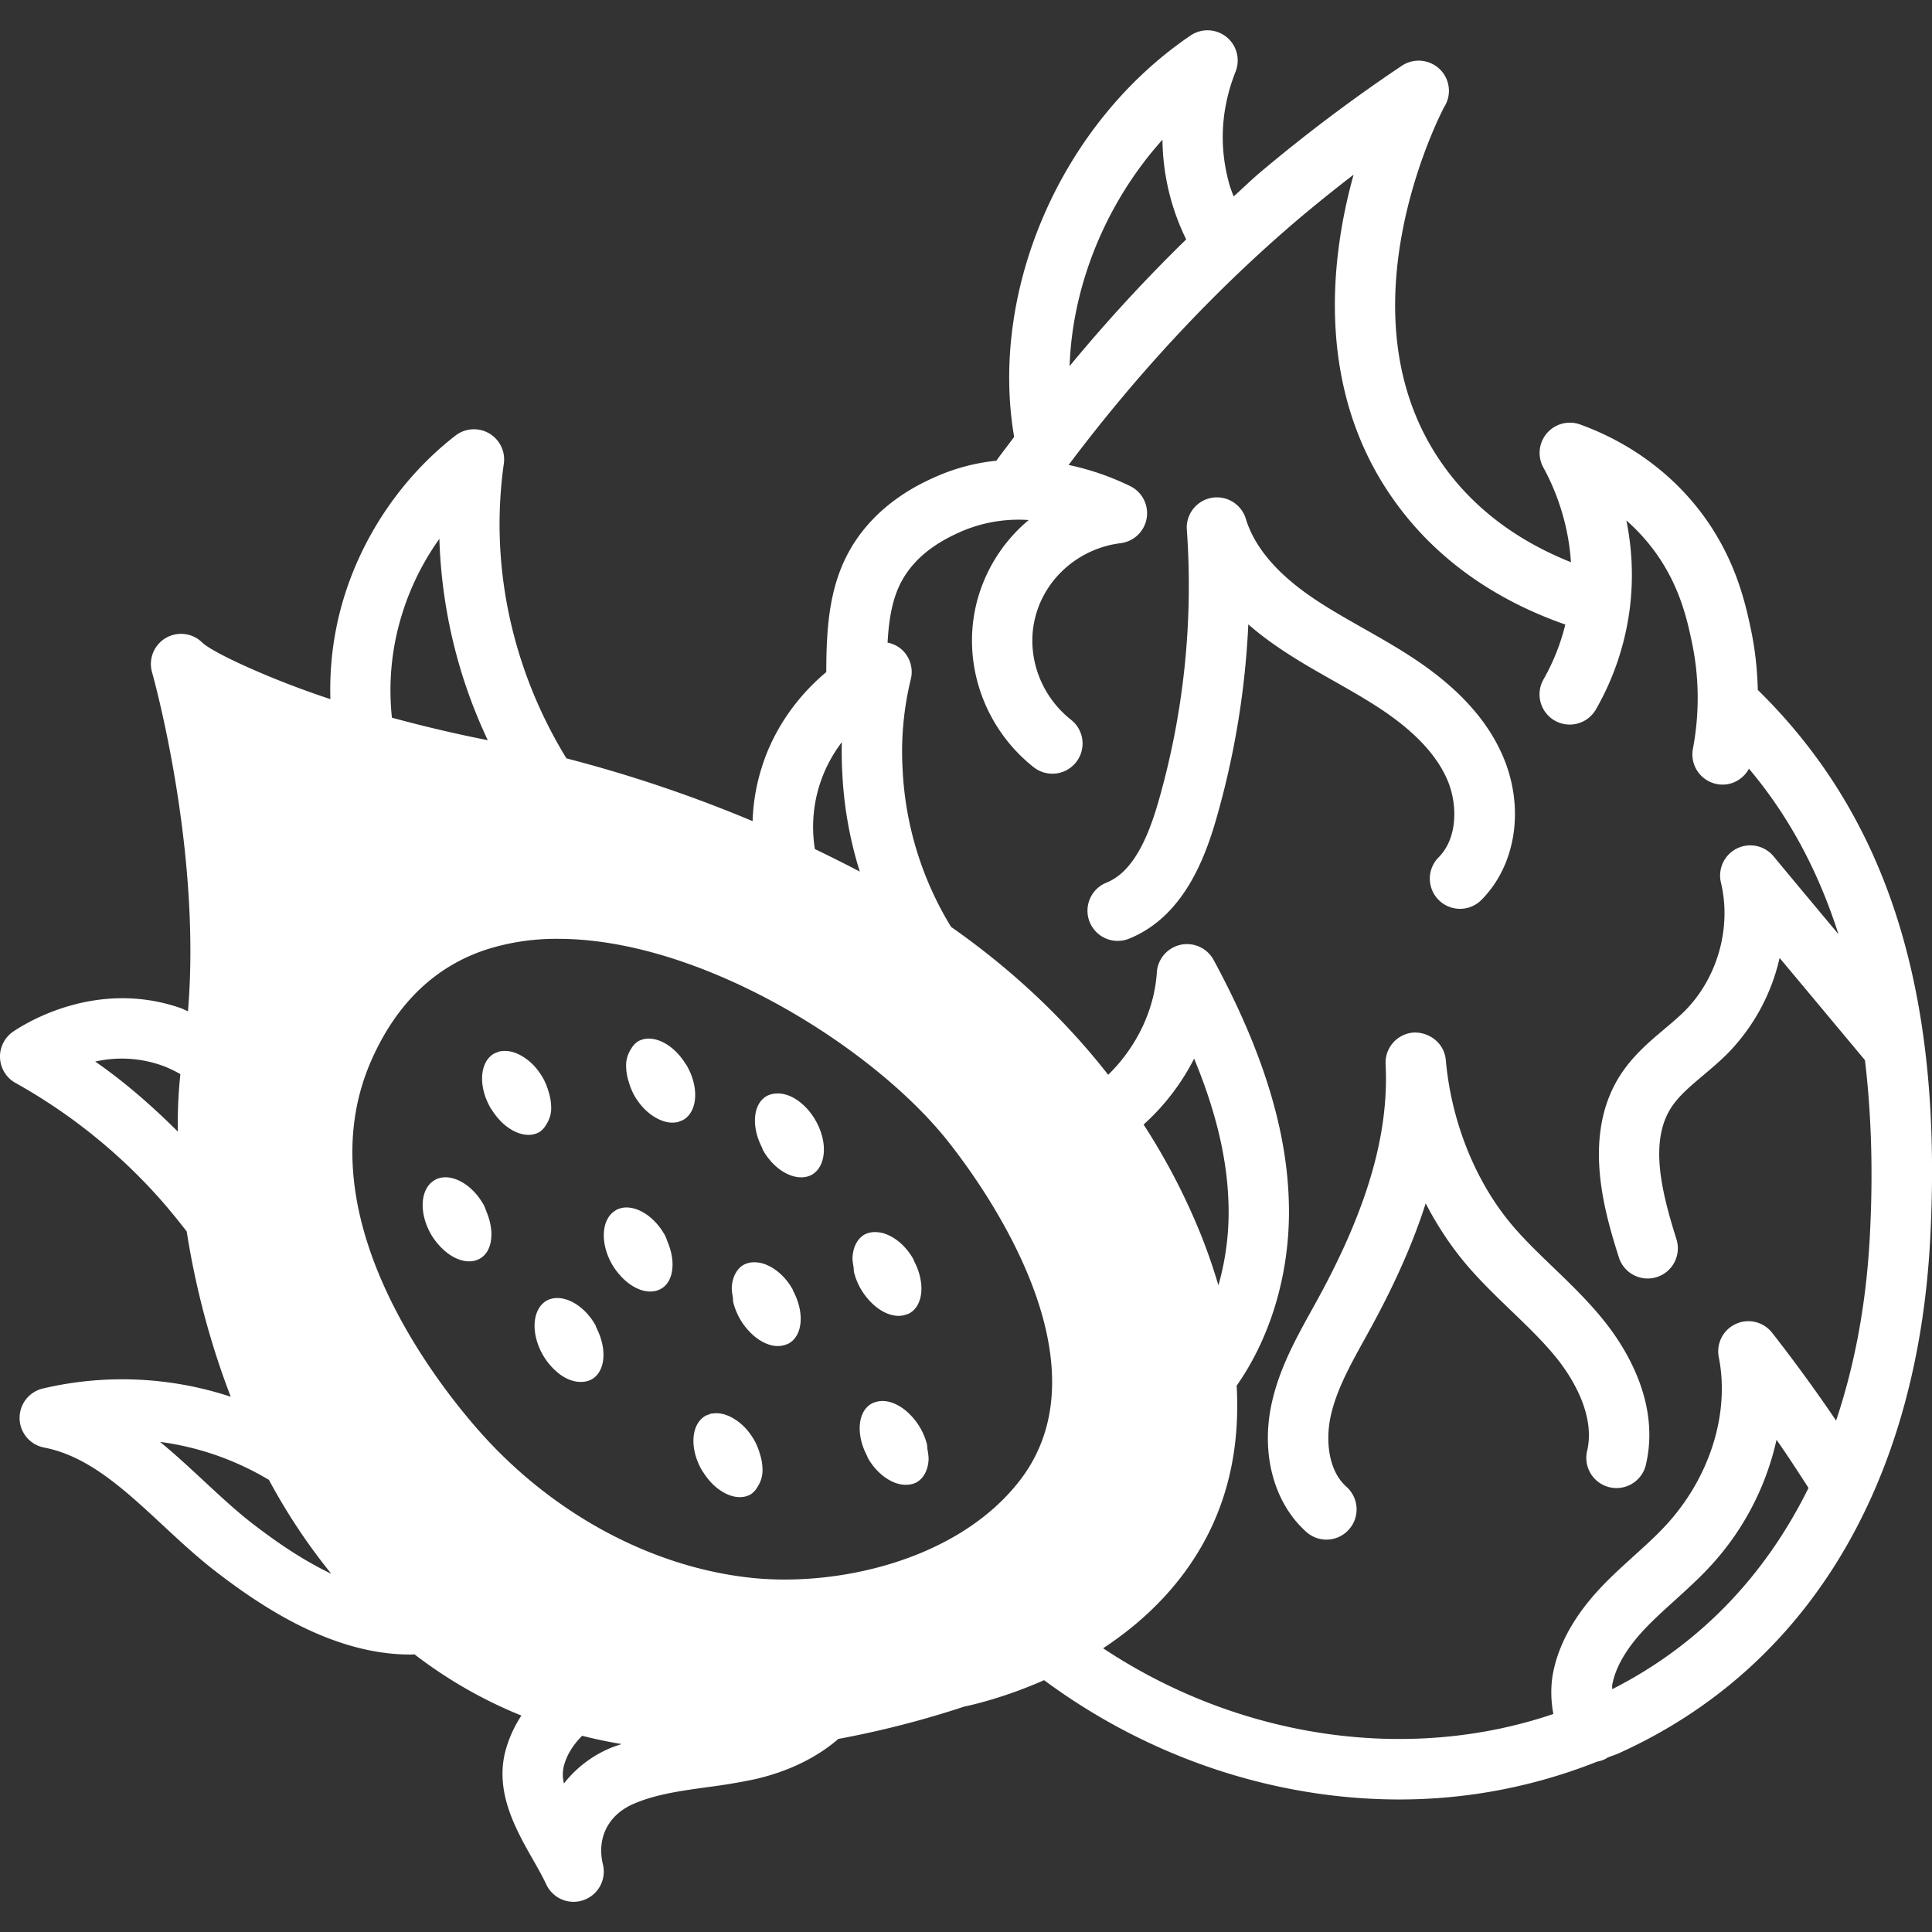 <svg xmlns="http://www.w3.org/2000/svg" version="1.1" xmlns:xlink="http://www.w3.org/1999/xlink" width="512" height="512" x="0" y="0" viewBox="0 0 64 64" style="enable-background:new 0 0 512 512" xml:space="preserve" class=""><rect x="0" y="0" width="64" height="64" fill="#333333" stroke="none"/><g><path d="M26.25 42.7c-.217-.381-.524-.655-.836-.791a1.022 1.022 0 0 0-.447-.094.719.719 0 0 0-.336.085c-.235.14-.368.411-.389.736-.007.108.017.229.035.346.009.059.002.112.017.172a2.163 2.163 0 0 0 .548.973c.359.372.804.542 1.155.427.047-.015.094-.029.138-.054.46-.266.515-1.021.15-1.717-.016-.028-.019-.056-.035-.083zM25.174 48.168a2.103 2.103 0 0 0-.192-.467 2.37 2.37 0 0 0-.162-.242 1.814 1.814 0 0 0-.561-.493c-.218-.121-.441-.173-.645-.143-.019.003-.039.001-.057.005-.028.006-.052.021-.079.031-.036.013-.074.022-.108.042l-.001.001-.003.001c-.478.276-.53 1.082-.116 1.799.018.031.039.057.058.086.418.659 1.103.98 1.562.713a.702.702 0 0 0 .221-.241c.09-.138.155-.3.167-.494a1.711 1.711 0 0 0-.084-.598zM19.72 43.89c-.41-.72-1.14-1.07-1.62-.8-.353.21-.474.713-.336 1.255a2.163 2.163 0 0 0 .785 1.183c.258.188.536.274.782.245a.678.678 0 0 0 .272-.082c.456-.263.511-1.007.158-1.698-.016-.034-.022-.069-.041-.103zM18.091 37.259c.09-.138.155-.3.167-.494a1.744 1.744 0 0 0-.085-.598 2.103 2.103 0 0 0-.192-.467 2.37 2.37 0 0 0-.162-.242 1.814 1.814 0 0 0-.561-.493c-.218-.121-.441-.173-.645-.143-.019.003-.039.001-.057.005-.028.006-.052.021-.079.031-.036.013-.074.022-.108.042l-.001.001-.003.001c-.478.276-.53 1.082-.116 1.799.018.031.039.057.058.086.418.659 1.103.98 1.562.713a.695.695 0 0 0 .222-.241z" fill="#ffffff" opacity="1" data-original="#000000" class=""></path><path d="M58.229 22.854c-.016-.68-.09-1.358-.233-2.029-.181-.848-.517-2.424-1.756-3.99-1.253-1.582-2.813-2.383-3.9-2.775a1.002 1.002 0 0 0-1.216 1.424c.338.614.828 1.735.915 3.139-1.425-.566-3.038-1.536-4.225-3.203-3.552-4.974-.091-11.651.019-11.861l.015-.026a.996.996 0 0 0-.146-1.233 1.006 1.006 0 0 0-1.285-.108 53.552 53.552 0 0 0-4.685 3.529c-.297.252-.576.528-.867.787-.048-.135-.104-.265-.142-.406-.349-1.243-.279-2.499.208-3.732a1 1 0 0 0-1.492-1.194C35.157 4.08 32.763 9.6 33.595 14.474c-.195.263-.398.52-.589.788a6.56 6.56 0 0 0-1.991.524c-.487.216-1.968.872-2.853 2.417-.707 1.234-.786 2.625-.791 4.061-1 .835-1.768 1.95-2.145 3.184a6.509 6.509 0 0 0-.295 1.753 45.158 45.158 0 0 0-6.167-2.079c-1.808-2.951-2.551-6.399-2.074-9.761a1 1 0 0 0-1.603-.931c-2.016 1.564-3.455 3.888-3.947 6.371a10.44 10.44 0 0 0-.195 2.359 30.424 30.424 0 0 1-2.002-.741c-1.801-.748-2.181-1.072-2.239-1.129a.999.999 0 0 0-1.665.988c.018.062 1.641 5.812 1.188 11.222-.08-.032-.156-.076-.237-.104-2.774-.967-5.114.479-5.554.778a1 1 0 0 0 .076 1.699 18.416 18.416 0 0 1 4.743 3.793c.299.335.592.693.93 1.127.27 1.734.741 3.611 1.459 5.476a11.477 11.477 0 0 0-6.227-.272 1 1 0 0 0 .044 1.955c1.466.281 2.663 1.394 3.93 2.571.543.505 1.105 1.027 1.708 1.498 1.577 1.219 3.921 2.788 6.497 2.788.045 0 .091-.005.136-.006a15.07 15.07 0 0 0 3.54 2.028 4.037 4.037 0 0 0-.542 1.223c-.326 1.345.364 2.56.918 3.536.16.281.319.559.449.835a.995.995 0 0 0 1.235.518 1 1 0 0 0 .641-1.178c-.215-.891.185-1.666 1.048-2.024.72-.305 1.538-.418 2.404-.538a20.19 20.19 0 0 0 1.553-.258c1.12-.25 2.087-.726 2.793-1.341a31.832 31.832 0 0 0 4.171-1.071c.29-.06 1.349-.303 2.645-.875 3.496 2.589 7.668 3.952 11.776 3.952 2.249 0 4.468-.428 6.548-1.255a.966.966 0 0 0 .305-.107c.009-.005.014-.014.023-.02.13-.055.265-.094.393-.152 6.215-2.809 9.876-8.854 10.308-17.024.43-8.164-1.391-13.959-5.711-18.198zM5.892 37.486c-.851-.844-1.749-1.637-2.738-2.32a3.98 3.98 0 0 1 2.179.119c.222.077.435.179.642.297a15.421 15.421 0 0 0-.083 1.904zM38.508 4.628a7.675 7.675 0 0 0 .786 3.303 52.705 52.705 0 0 0-3.862 4.197c.091-2.686 1.209-5.421 3.076-7.5zM33.77 49.059c-2.056 2.642-6.06 3.515-8.906 3.206-3.271-.354-6.525-2.101-8.927-4.789-1.428-1.6-5.91-7.218-3.628-12.367.834-1.882 2.124-3.114 3.834-3.664a7.633 7.633 0 0 1 2.344-.345c4.729 0 10.463 3.597 12.933 6.729 1.309 1.659 5.348 7.376 2.35 11.23zm6.014-8.151a21.477 21.477 0 0 0-1.901-3.656 7.51 7.51 0 0 0 1.674-2.184c.705 1.7 1.079 3.246 1.134 4.686a8.878 8.878 0 0 1-.329 2.823c-.164-.547-.351-1.1-.578-1.669zM27.137 26.041c.16-.523.417-1.018.75-1.456-.008.329-.004.659.014.989.05 1.128.248 2.236.581 3.299a44.901 44.901 0 0 0-1.488-.746 4.626 4.626 0 0 1 .143-2.086zm-14.036-4.847a8.76 8.76 0 0 1 1.454-3.345 16.802 16.802 0 0 0 1.603 6.671 45.707 45.707 0 0 1-3.175-.746 8.495 8.495 0 0 1 .118-2.58zM8.326 50.442c-.53-.414-1.037-.886-1.573-1.384-.472-.438-.949-.882-1.451-1.293 1.27.166 2.5.597 3.608 1.259a19.714 19.714 0 0 0 2.065 3.109c-1.003-.477-1.921-1.128-2.649-1.691zm11.92 7.454a3.82 3.82 0 0 0-1.565 1.184 1.226 1.226 0 0 1-.01-.551c.106-.427.353-.767.612-1.029.428.108.863.2 1.307.274-.115.041-.23.074-.344.122zm33.161-1.94c.003-.042-.008-.085-.002-.126.104-.599.479-1.241 1.118-1.909.3-.313.625-.606.95-.9.381-.346.763-.691 1.115-1.065a9.073 9.073 0 0 0 2.262-4.261c.371.529.716 1.062 1.059 1.595-1.456 2.952-3.656 5.222-6.502 6.666zm8.534-15.009c-.117 2.225-.499 4.268-1.118 6.112a52.693 52.693 0 0 0-2.119-2.909.999.999 0 0 0-1.766.814c.374 1.887-.318 4.04-1.807 5.62-.315.335-.659.644-1 .953-.361.327-.721.653-1.054 1.002-.918.96-1.471 1.953-1.646 2.968-.065.421-.053.854.026 1.271-4.814 1.634-10.4.819-14.915-2.177 1.244-.818 2.478-1.954 3.337-3.513.845-1.534 1.195-3.273 1.087-5.186 1.192-1.699 1.822-3.942 1.723-6.231-.092-2.377-.906-4.953-2.49-7.878a1.002 1.002 0 0 0-1.877.414c-.079 1.257-.682 2.49-1.612 3.397-1.446-1.853-3.205-3.502-5.204-4.899a10.984 10.984 0 0 1-1.607-5.24 10.124 10.124 0 0 1 .273-2.967 1.001 1.001 0 0 0-.338-1.013.989.989 0 0 0-.432-.197c.044-.792.161-1.505.497-2.091.501-.875 1.34-1.322 1.927-1.583a4.807 4.807 0 0 1 2.251-.387 5.244 5.244 0 0 0-1.751 2.851c-.448 1.97.304 4.064 1.916 5.337a1 1 0 0 0 1.239-1.57c-1.01-.797-1.482-2.102-1.205-3.322.305-1.34 1.45-2.356 2.849-2.53a1 1 0 0 0 .322-1.886 8.79 8.79 0 0 0-2.048-.705c2.264-3.014 4.812-5.764 7.625-8.155a53.456 53.456 0 0 1 1.816-1.461c-.815 2.923-1.22 7.204 1.345 10.796 1.617 2.271 3.84 3.47 5.668 4.106a7.044 7.044 0 0 1-.723 1.819 1 1 0 0 0 1.739.99 9.013 9.013 0 0 0 1.124-3.373 8.984 8.984 0 0 0-.118-2.884c.275.241.545.52.797.839.949 1.198 1.211 2.429 1.368 3.165.25 1.172.264 2.37.04 3.562a1 1 0 0 0 .984 1.185c.369 0 .7-.208.872-.527 1.099 1.305 2.189 3.051 2.965 5.482-.717-.858-1.434-1.715-2.151-2.581a1 1 0 0 0-1.742.871c.358 1.489-.112 3.159-1.194 4.249-.212.212-.443.405-.673.599-.486.409-1.036.873-1.447 1.501-1.334 2.034-.51 4.658-.067 6.067a1 1 0 1 0 1.908-.6c-.476-1.514-.92-3.225-.167-4.373.25-.383.645-.714 1.062-1.065.273-.23.545-.461.801-.717a6.614 6.614 0 0 0 1.721-3.164l1.095 1.311 1.732 2.075c.203 1.699.279 3.62.162 5.828z" fill="#ffffff" opacity="1" data-original="#000000" class=""></path><path d="M51.452 41.983c-.471-.453-.916-.881-1.314-1.343-1.242-1.442-2.06-3.456-2.244-5.527-.048-.542-.526-.927-1.065-.909a1 1 0 0 0-.929 1.049c.115 2.289-.594 4.752-2.231 7.751l-.208.377c-.534.965-1.087 1.962-1.338 3.123-.36 1.664.081 3.29 1.151 4.243a.996.996 0 0 0 1.412-.082 1 1 0 0 0-.082-1.412c-.637-.567-.682-1.607-.526-2.327.188-.872.647-1.699 1.132-2.575l.213-.388c.796-1.458 1.395-2.813 1.805-4.1.393.76.862 1.463 1.395 2.083.46.533.96 1.014 1.443 1.479.546.525 1.062 1.022 1.504 1.57.404.504 1.312 1.813 1.001 3.088a1 1 0 0 0 1.942.475c.504-2.062-.651-3.902-1.385-4.815-.522-.649-1.109-1.214-1.676-1.76zM16.012 39.892l-.016-.024c-.412-.704-1.13-1.045-1.595-.778l-.002.003-.002.001c-.478.276-.53 1.082-.116 1.799.073.127.159.238.249.341.416.479.977.686 1.372.456.408-.234.485-.876.229-1.512-.04-.096-.065-.192-.119-.286zM22.75 35.299c-.019-.033-.042-.061-.062-.092-.418-.655-1.1-.974-1.558-.707a.702.702 0 0 0-.221.241c-.09.138-.155.3-.167.494a1.75 1.75 0 0 0 .085.599c.046.155.103.312.191.466.05.086.104.166.162.242.16.21.349.372.543.483.231.133.469.19.683.152.012-.002.025-.001.037-.003.033-.008.064-.025.095-.037s.063-.019.091-.036V37.1l.003-.001c.48-.277.532-1.083.118-1.8zM22.012 40.892l-.016-.024c-.412-.704-1.13-1.045-1.595-.778l-.002.003-.002.001c-.478.276-.53 1.082-.116 1.799.073.127.159.238.249.341.416.479.977.686 1.372.456.408-.234.485-.876.229-1.512-.04-.096-.065-.192-.119-.286zM27.012 37.108a2.06 2.06 0 0 0-.561-.636c-.255-.186-.528-.272-.773-.245a.712.712 0 0 0-.282.082c-.455.263-.511 1.004-.159 1.694.018.036.023.072.044.107.41.72 1.14 1.07 1.62.8.353-.21.474-.713.336-1.255a2.19 2.19 0 0 0-.225-.547zM30.722 47.998c-.009-.052-.002-.099-.015-.152a2.163 2.163 0 0 0-.549-.975c-.358-.369-.8-.539-1.149-.427-.048.015-.097.03-.142.056-.459.265-.514 1.018-.152 1.712.015.029.019.059.036.088.214.375.514.647.821.786.162.074.324.107.478.098a.723.723 0 0 0 .321-.084c.235-.14.368-.41.389-.736.006-.114-.018-.241-.038-.366zM28.276 41.982c.009.059.002.112.017.172a2.163 2.163 0 0 0 .548.973c.359.372.804.542 1.155.427.047-.015.094-.029.138-.054.46-.266.515-1.021.15-1.717-.014-.028-.018-.056-.034-.083-.217-.381-.524-.655-.836-.791a1.022 1.022 0 0 0-.447-.094.719.719 0 0 0-.336.085c-.235.14-.368.411-.389.736-.008.108.016.228.034.346zM45.609 23.402c1.186.766 1.946 1.552 2.324 2.404.353.796.371 1.942-.277 2.595a.999.999 0 1 0 1.418 1.41c1.168-1.175 1.444-3.109.688-4.815-.541-1.22-1.544-2.291-3.066-3.273-.5-.323-1.017-.617-1.535-.91-.648-.367-1.26-.714-1.83-1.116-1.099-.777-1.792-1.622-2.062-2.513a1 1 0 0 0-1.954.362 25.921 25.921 0 0 1-.944 9.019c-.439 1.529-.986 2.379-1.72 2.675a1 1 0 0 0 .747 1.856c1.776-.715 2.503-2.612 2.895-3.978a27.947 27.947 0 0 0 1.059-6.435c.254.222.529.438.826.647.652.461 1.336.849 1.999 1.224.481.273.965.547 1.432.848z" fill="#ffffff" opacity="1" data-original="#000000" class=""></path></g></svg>